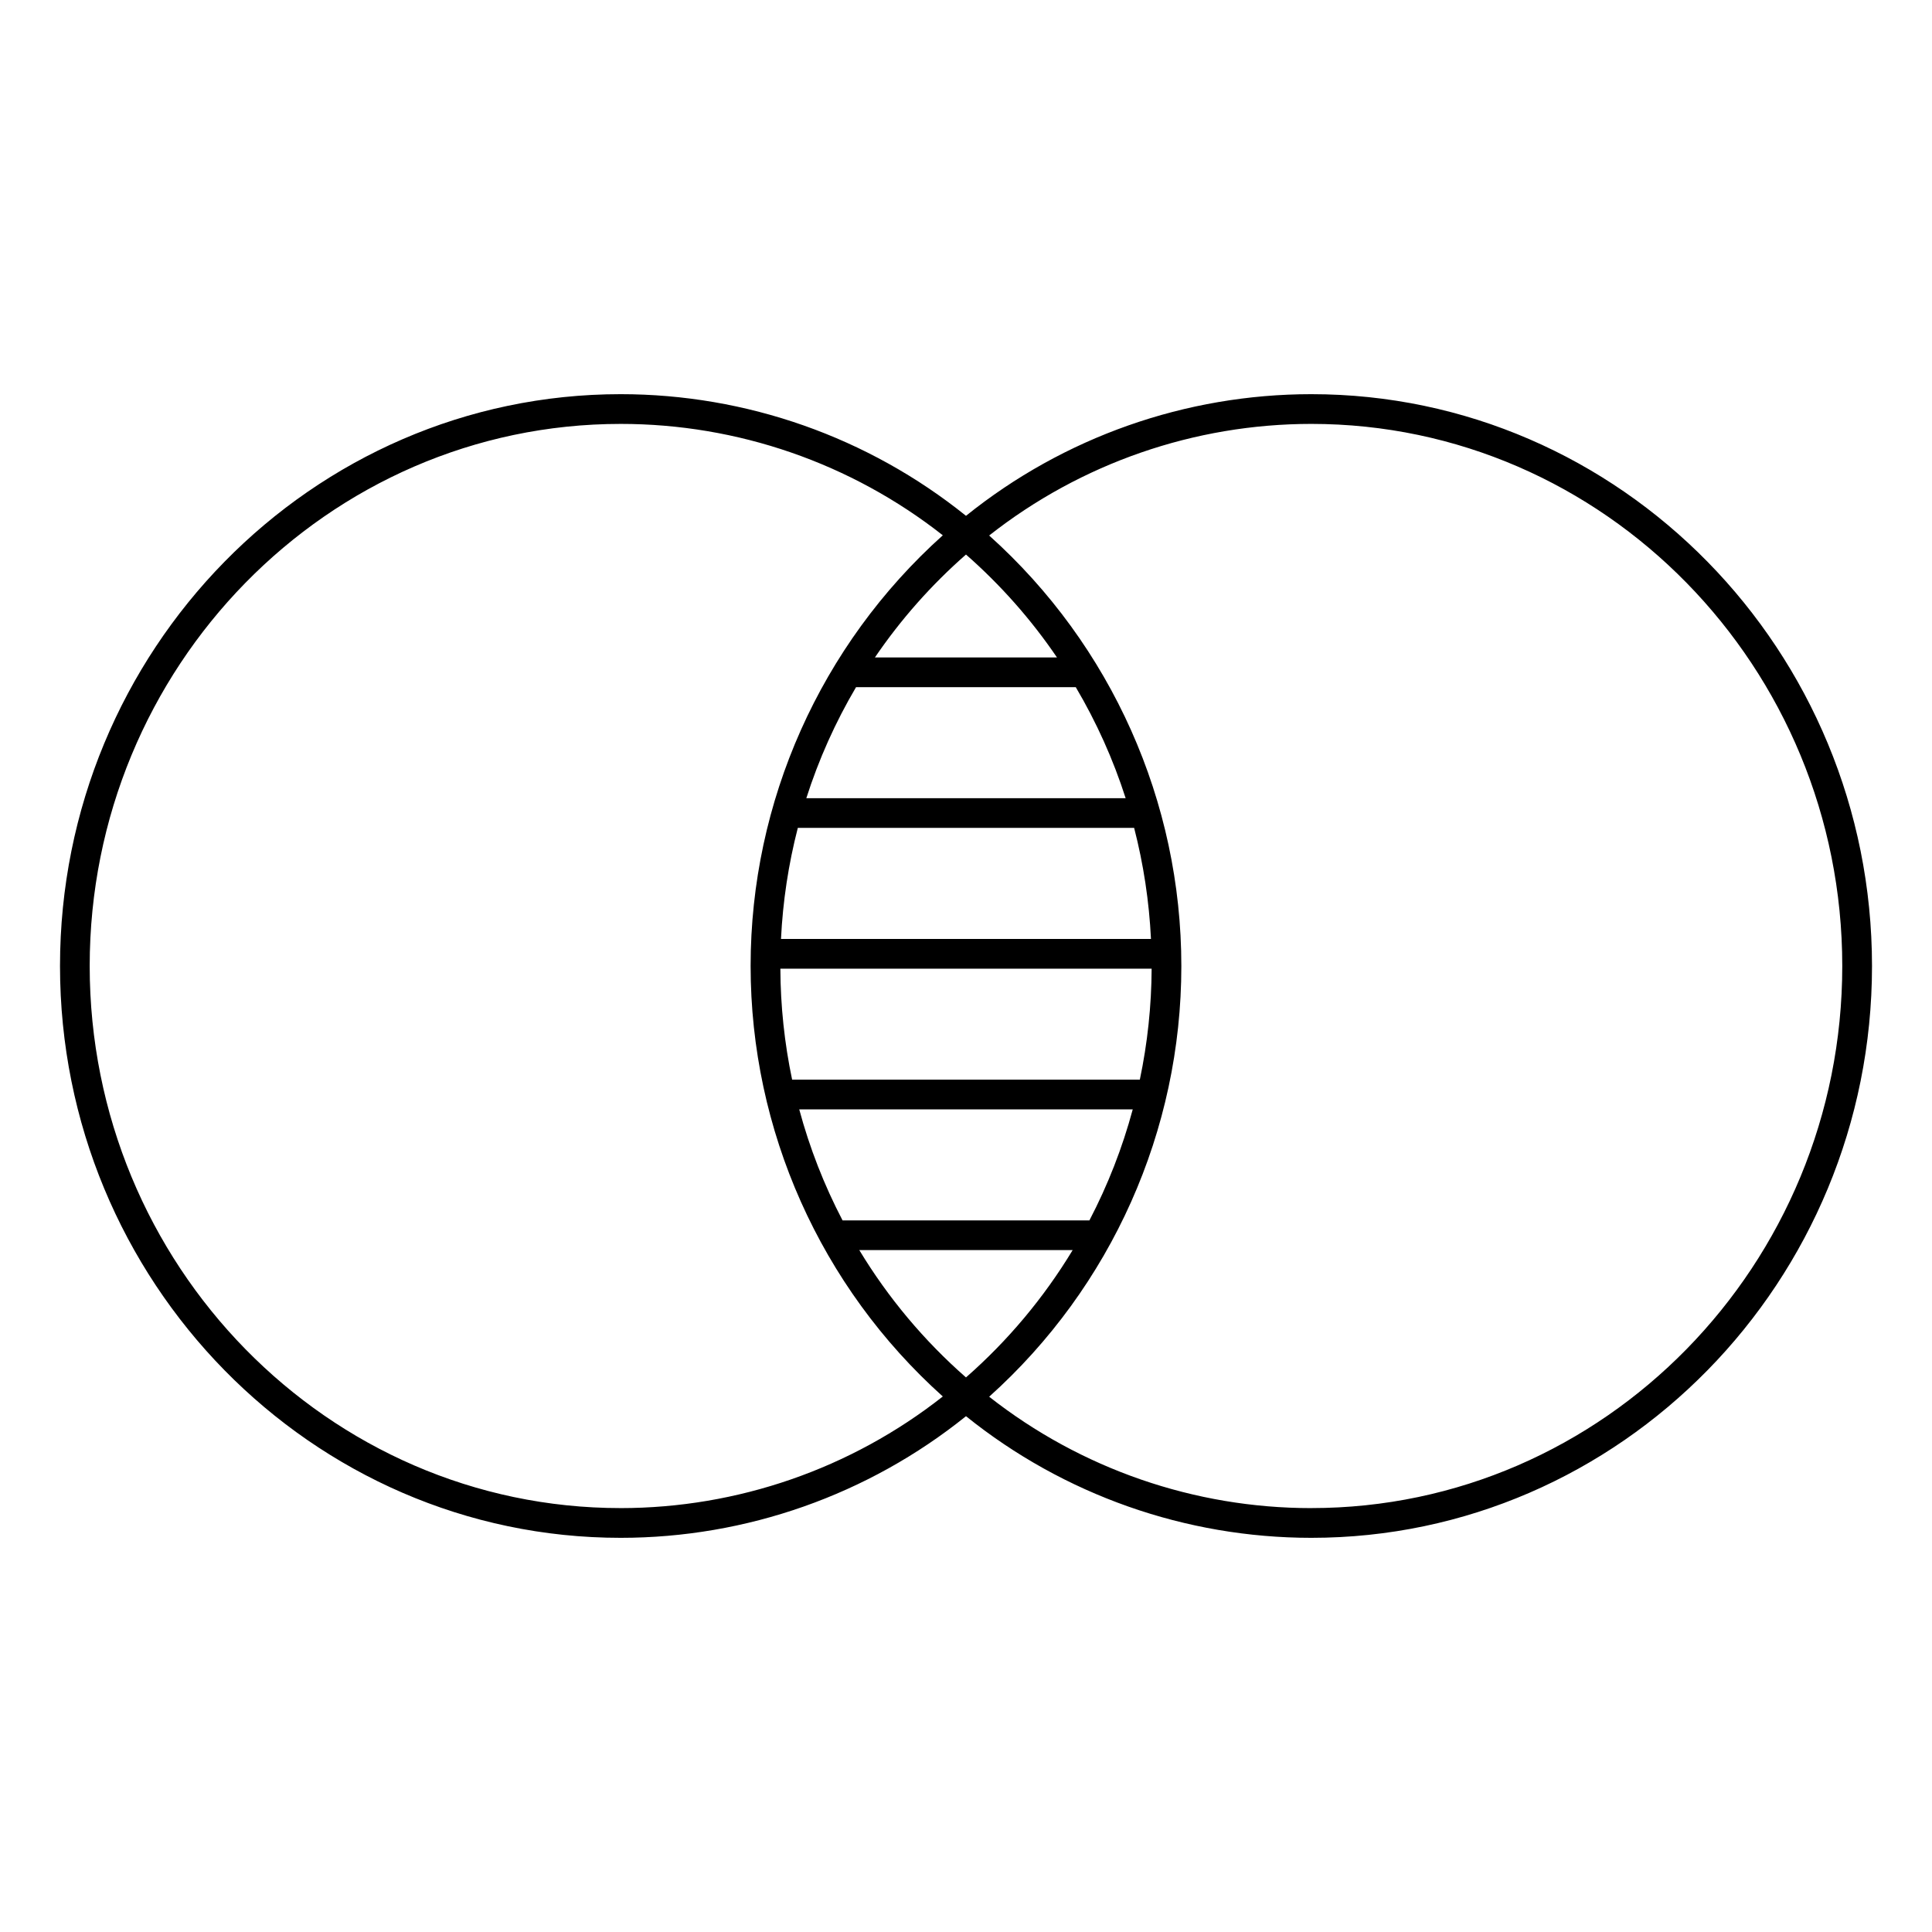 <?xml version="1.0" encoding="UTF-8"?>
<!-- Uploaded to: SVG Repo, www.svgrepo.com, Generator: SVG Repo Mixer Tools -->
<svg fill="#000000" width="800px" height="800px" version="1.1" viewBox="144 144 512 512" xmlns="http://www.w3.org/2000/svg">
 <path d="m491.51 248.46c-33.289 0-65.578 11.371-91.512 32.238-25.938-20.867-58.227-32.238-91.516-32.238-81.926 0-148.58 67.977-148.58 151.54 0 83.559 66.656 151.54 148.58 151.54 33.289 0 65.578-11.371 91.516-32.234 25.934 20.863 58.223 32.234 91.512 32.234 81.93 0 148.59-67.977 148.59-151.54-0.004-83.562-66.66-151.54-148.59-151.54zm-183.03 295.2c-77.586 0-140.71-64.453-140.71-143.66 0-79.215 63.125-143.66 140.71-143.66 30.965-0.012 61.031 10.387 85.375 29.52-32.414 29.078-50.934 70.566-50.934 114.11s18.52 85.035 50.934 114.11c-24.336 19.156-54.402 29.57-85.375 29.582zm124.22-76.242h-65.414c-4.887-9.359-8.738-19.227-11.48-29.422h88.383c-2.746 10.195-6.598 20.062-11.484 29.422zm-4.438 7.871h0.004c-7.637 12.633-17.172 24.016-28.27 33.742-11.102-9.727-20.637-21.109-28.273-33.742zm17.801-45.164h-92.141c-2.031-9.676-3.074-19.535-3.117-29.422h98.391c-0.047 9.887-1.094 19.746-3.129 29.422zm-95.094-37.293h0.004c0.48-9.938 1.973-19.801 4.457-29.434h89.133-0.004c2.484 9.633 3.977 19.496 4.461 29.434zm6.715-37.305c3.281-10.27 7.699-20.137 13.176-29.422h58.234-0.004c5.492 9.285 9.922 19.152 13.219 29.422zm18.176-37.293h-0.004c6.859-10.078 14.969-19.242 24.141-27.277 9.16 8.035 17.266 17.199 24.117 27.277zm115.65 225.43c-30.961 0.008-61.027-10.391-85.371-29.52 32.41-29.082 50.93-70.57 50.93-114.12 0-43.543-18.52-85.035-50.93-114.11 24.336-19.152 54.402-29.57 85.371-29.578 77.59 0 140.71 64.453 140.71 143.66s-63.125 143.66-140.71 143.66z"/>
</svg>